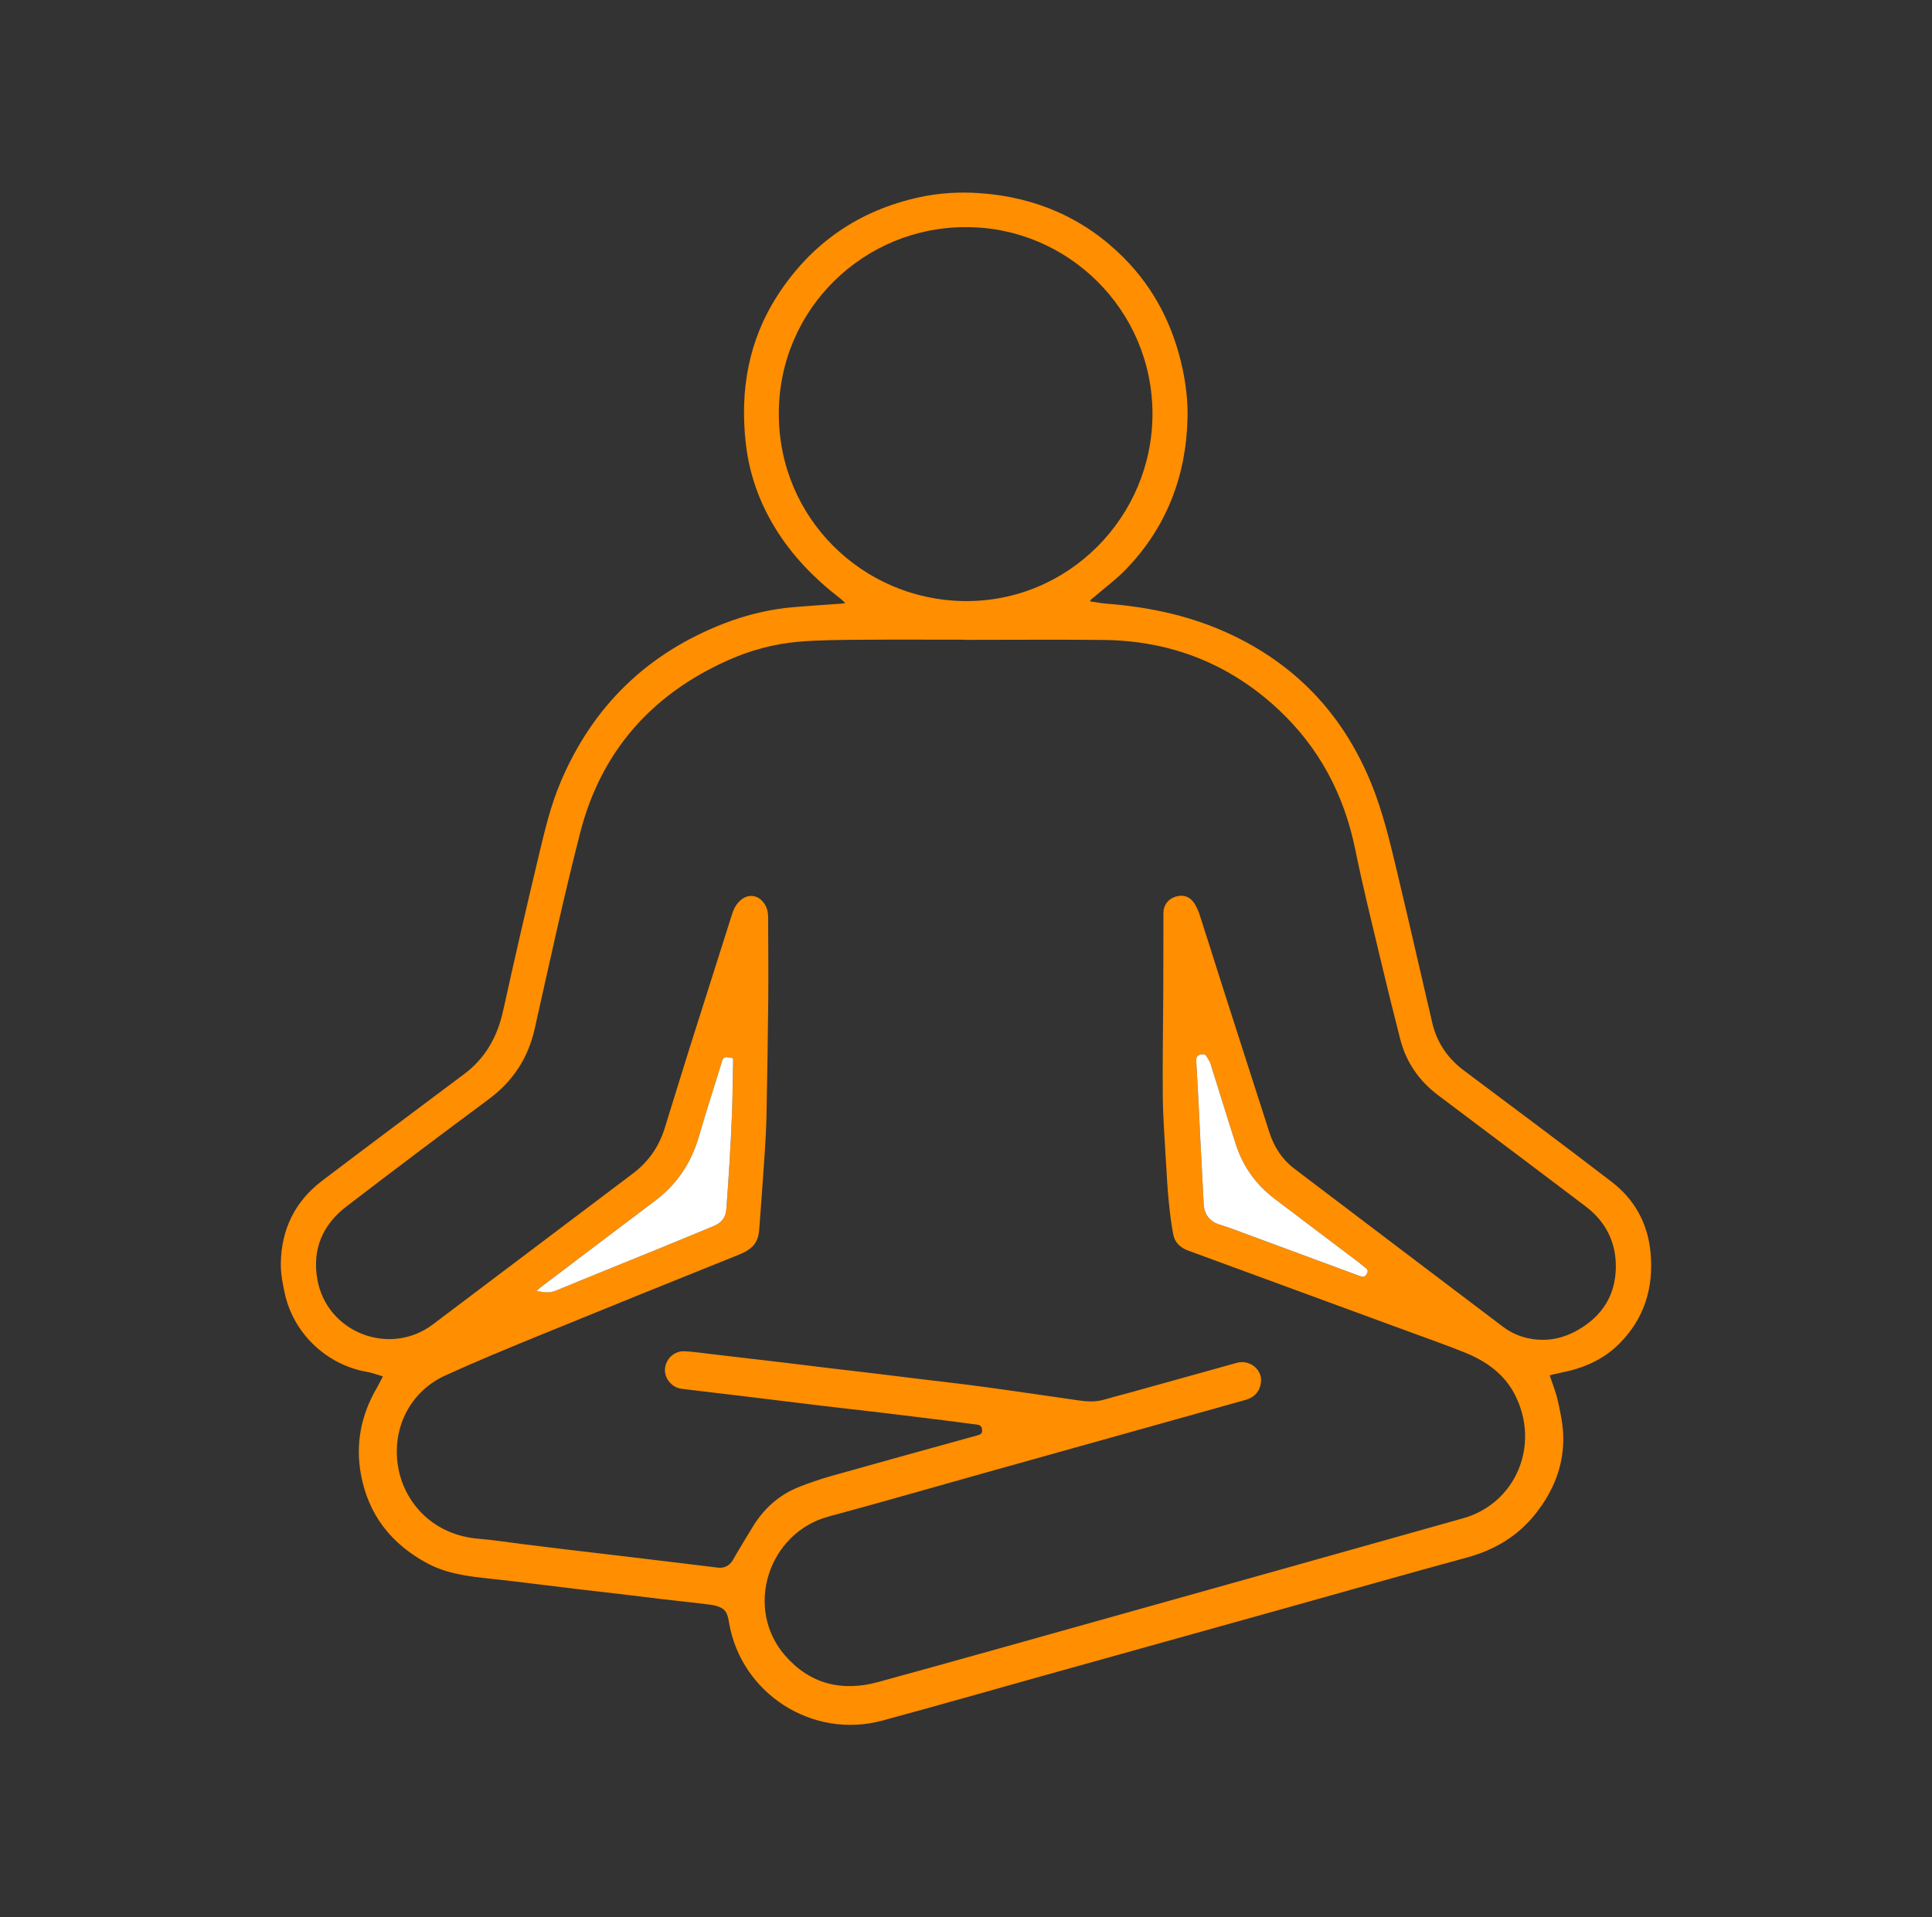<?xml version="1.0" encoding="UTF-8"?><svg id="Laag_1" xmlns="http://www.w3.org/2000/svg" viewBox="0 0 543.99 539.9"><rect x="0" y="0" width="543.99" height="539.9" fill="#333333" stroke="none"/><defs><style>.cls-1{fill:#ff8e00;}.cls-1,.cls-2{stroke-width:0px;}.cls-2{fill:#fff;}</style></defs><path class="cls-1" d="M436.35,387.33c.83,2.52,1.77,4.78,2.29,7.14.7,3.18,1.4,6.42,1.51,9.66.29,8.32-2.62,15.62-7.75,22.12-5.05,6.4-11.62,10.26-19.44,12.39-17.09,4.65-34.12,9.52-51.18,14.28-22.86,6.39-45.72,12.76-68.58,19.14-14.95,4.17-29.86,8.46-44.84,12.5-19.6,5.29-39.67-7.62-43.08-27.57-.28-1.63-.54-3.25-2.06-4.11-.93-.53-2.07-.83-3.14-.96-4.43-.57-8.87-1.02-13.3-1.54-4.39-.51-8.78-1.07-13.17-1.59-3.72-.44-7.44-.85-11.16-1.29-4.35-.52-8.7-1.07-13.05-1.6-3.64-.44-7.28-.89-10.93-1.27-6.24-.66-12.47-1.33-18.14-4.37-10.16-5.45-16.65-13.7-18.72-25.12-1.56-8.61.08-16.75,4.51-24.31.56-.96,1.03-1.97,1.68-3.22-1.61-.47-3.01-1.02-4.46-1.27-11.26-1.95-20.56-10.64-23.1-21.86-.65-2.86-1.22-5.83-1.17-8.73.14-9.51,3.96-17.39,11.56-23.17,13.3-10.12,26.71-20.09,40.08-30.12,6.01-4.51,9.36-10.56,10.96-17.85,3.22-14.64,6.59-29.24,10.07-43.82,1.67-7.02,3.34-14.07,6.19-20.74,9.06-21.29,24.41-36.13,45.98-44.49,6.39-2.48,13.02-4.04,19.86-4.61,4.29-.36,8.59-.63,12.88-.94.34-.02.68-.08,1.37-.16-.61-.57-.97-.95-1.38-1.27-7.28-5.61-13.64-12.09-18.44-19.98-4.45-7.3-7.23-15.18-8.2-23.69-1.7-14.92.73-29.03,8.96-41.76,9.52-14.72,22.95-23.97,40.16-27.66,5.56-1.19,11.19-1.48,16.8-1.09,15.65,1.09,29.31,6.99,40.43,18.12,8.68,8.69,14.05,19.31,16.62,31.33.98,4.58,1.51,9.23,1.4,13.9-.38,16.31-5.88,30.63-17.23,42.47-2.78,2.9-6.06,5.31-9.12,7.94-.27.23-.57.44-.84.68-.08.07-.11.2-.27.51,1.61.23,3.11.53,4.63.65,12.52.96,24.59,3.6,35.97,9.12,18.2,8.83,30.91,22.73,38.55,41.39,3.34,8.16,5.33,16.71,7.37,25.24,3.36,14.08,6.56,28.19,9.85,42.28,1.3,5.55,4.31,9.98,8.87,13.4,13.91,10.44,27.87,20.81,41.66,31.4,6.4,4.91,10.11,11.62,10.91,19.68.99,9.98-1.66,18.84-8.92,26.03-4.46,4.42-9.99,6.78-16.08,7.98-1.09.22-2.16.5-3.35.78ZM272,180.18v-.03c-9.96,0-19.92-.06-29.88.02-5.75.05-11.52.06-17.24.55-6.95.59-13.68,2.43-20.06,5.29-21.46,9.63-35.63,25.72-41.47,48.53-4.68,18.26-8.65,36.71-12.78,55.11-1.86,8.31-6.12,14.82-12.95,19.9-13.45,9.98-26.84,20.06-40.13,30.25-6.68,5.13-9.62,12.09-8.14,20.47,2.65,15.03,20.39,21.87,32.54,12.7,18.76-14.17,37.54-28.31,56.3-42.48,4.31-3.25,7.3-7.47,8.92-12.62,2.37-7.58,4.67-15.18,7.06-22.75,3.98-12.6,8-25.18,11.99-37.77.56-1.77,1.46-3.28,3.03-4.33,1.61-1.08,3.67-.93,5.09.38,1.4,1.3,2,2.95,2,4.83.02,7.68.11,15.36.04,23.04-.1,10.99-.29,21.98-.5,32.96-.07,3.55-.28,7.1-.51,10.64-.44,6.69-.94,13.37-1.43,20.05-.08,1.07-.14,2.16-.4,3.19-.71,2.85-2.84,4.18-5.44,5.23-19.01,7.64-38.01,15.31-56.97,23.07-8.61,3.52-17.22,7.09-25.68,10.94-10.31,4.69-15.44,15.65-13.1,26.73,1.97,9.33,9.69,18.23,22.53,19.26,4.09.33,8.15.99,12.22,1.49,4.35.54,8.7,1.07,13.05,1.6,3.64.44,7.28.86,10.92,1.29,3.8.45,7.6.9,11.4,1.36,3.68.44,7.36.88,11.04,1.33,2.89.35,5.77.72,8.66,1.06,1.87.22,3.26-.55,4.24-2.12.36-.58.66-1.19,1.01-1.77,1.58-2.64,3.15-5.28,4.77-7.9,3.11-5.01,7.35-8.75,12.84-10.93,3.07-1.22,6.23-2.28,9.41-3.18,13.59-3.83,27.21-7.58,40.82-11.35.83-.23,1.43-.44,1.33-1.56-.09-1.03-.55-1.37-1.48-1.48-2.49-.3-4.97-.66-7.46-.97-6.37-.79-12.73-1.59-19.1-2.35-5.7-.68-11.4-1.3-17.1-1.98-7.04-.84-14.08-1.73-21.12-2.58-6.13-.74-12.27-1.45-18.4-2.2-2.64-.33-4.76-2.85-4.64-5.43.14-2.86,2.48-5.18,5.3-5.14,1.47.02,2.94.22,4.4.39,3.56.41,7.12.85,10.69,1.27,4.31.51,8.63.99,12.94,1.51,4.39.52,8.78,1.08,13.17,1.61,4.31.52,8.63,1,12.94,1.52,4.31.52,8.62,1.07,12.93,1.59,4.23.51,8.47.98,12.7,1.52,4.54.58,9.08,1.22,13.62,1.86,5.29.75,10.57,1.52,15.85,2.29,3,.43,5.99.98,9.01.09,2.72-.79,5.47-1.48,8.2-2.24,9.76-2.71,19.52-5.45,29.28-8.15,3.64-1,7.1,1.89,6.81,5.27-.22,2.52-1.64,4.41-4.39,5.18-24.58,6.89-49.17,13.76-73.76,20.64-14.52,4.07-29.01,8.26-43.57,12.18-17.07,4.6-23.88,25.87-12.27,39.19,6.99,8.02,16.02,10.21,26.11,7.45,22.93-6.28,45.81-12.75,68.71-19.16,32.04-8.98,64.07-17.95,96.09-26.98,14.79-4.17,21.75-20.57,14.62-34.68-3.03-5.99-8.21-9.6-14.25-12.03-5.04-2.03-10.16-3.83-15.26-5.7-20.84-7.66-41.68-15.31-62.52-22.96-2.19-.8-3.79-2.25-4.22-4.53-.59-3.13-.98-6.3-1.29-9.47-.36-3.77-.58-7.56-.79-11.34-.33-6.02-.81-12.03-.87-18.05-.1-10.07.1-20.15.14-30.22.03-7.16.02-14.32.04-21.48,0-2.19,1.29-3.92,3.37-4.58,2.17-.68,4.08-.08,5.33,1.87.64.99,1.14,2.12,1.5,3.24,1.78,5.46,3.48,10.95,5.23,16.43,4.8,14.97,9.6,29.95,14.43,44.91,1.31,4.05,3.56,7.53,6.97,10.12,19.58,14.87,39.19,29.71,58.79,44.55,3.3,2.5,7.11,3.65,11.19,3.67,3.57.02,6.93-1.05,10.02-2.84,6.72-3.89,10.44-9.72,10.55-17.5.11-7.07-2.81-12.91-8.45-17.19-13.82-10.5-27.71-20.89-41.57-31.34-5.39-4.06-9.05-9.33-10.71-15.89-1.92-7.54-3.8-15.08-5.59-22.65-2.41-10.16-4.94-20.31-7.02-30.54-3.14-15.54-10.18-28.88-21.78-39.67-13.79-12.82-30.23-19.26-49.03-19.47-12.96-.14-25.92-.03-38.88-.03ZM272.01,63.97c-28.5-.12-52.64,22.8-52.72,52.38-.08,29.65,23.67,52.45,51.92,52.92,29.8.49,53.3-23.95,53.29-52.69,0-29.43-23.99-52.68-52.49-52.61ZM151.05,363.53c2.06.4,3.68.66,5.45-.07,9.33-3.88,18.71-7.63,28.07-11.45,5.47-2.23,10.93-4.51,16.39-6.76,2.05-.85,3.37-2.32,3.54-4.56.36-4.49.66-8.99.92-13.49.28-4.66.54-9.32.7-13.99.17-4.67.21-9.35.29-14.02.01-.62.16-1.39-.82-1.4-.85,0-1.83-.46-2.24.89-2.14,7.02-4.44,14-6.46,21.05-2.14,7.49-6.11,13.64-12.35,18.34-10.79,8.13-21.56,16.3-32.33,24.45-.33.25-.64.54-1.16,1ZM339.07,296.89c-1.82-.02-2.33.54-2.24,2.03.25,4.14.46,8.28.68,12.42.19,3.63.34,7.25.53,10.88.29,5.62.64,11.23.88,16.85.12,2.71,1.56,4.81,4.15,5.68,1.1.37,2.21.69,3.29,1.09,12.17,4.49,24.34,8.99,36.5,13.5.85.32,1.43.36,1.98-.58.54-.93.17-1.36-.52-1.85-.65-.47-1.23-1.02-1.87-1.5-7.84-5.93-15.71-11.84-23.53-17.79-5.17-3.93-8.87-8.98-10.88-15.15-2.48-7.62-4.79-15.3-7.21-22.95-.25-.77-.77-1.47-1.21-2.17-.15-.24-.45-.38-.55-.46Z"/><path class="cls-2" d="M151.05,363.53c.53-.45.83-.74,1.16-1,10.77-8.15,21.54-16.32,32.33-24.45,6.24-4.7,10.21-10.85,12.35-18.34,2.02-7.06,4.33-14.03,6.46-21.05.41-1.35,1.39-.9,2.24-.89.99,0,.84.78.82,1.4-.09,4.67-.13,9.35-.29,14.02-.17,4.66-.43,9.33-.7,13.99-.27,4.5-.57,8.99-.92,13.49-.18,2.25-1.5,3.72-3.54,4.56-5.46,2.26-10.92,4.53-16.39,6.76-9.35,3.82-18.74,7.57-28.07,11.45-1.77.74-3.39.48-5.45.07Z"/><path class="cls-2" d="M339.07,296.89c.1.08.4.22.55.46.44.7.96,1.4,1.21,2.17,2.42,7.64,4.73,15.32,7.21,22.95,2.01,6.18,5.71,11.22,10.88,15.15,7.83,5.95,15.69,11.86,23.53,17.79.64.48,1.22,1.03,1.87,1.5.69.5,1.06.92.52,1.85-.55.94-1.13.9-1.98.58-12.16-4.51-24.33-9.01-36.5-13.5-1.08-.4-2.2-.72-3.29-1.09-2.59-.87-4.03-2.97-4.15-5.68-.25-5.62-.59-11.23-.88-16.85-.19-3.63-.35-7.25-.53-10.88-.21-4.14-.43-8.28-.68-12.42-.09-1.49.42-2.05,2.24-2.03Z"/></svg>